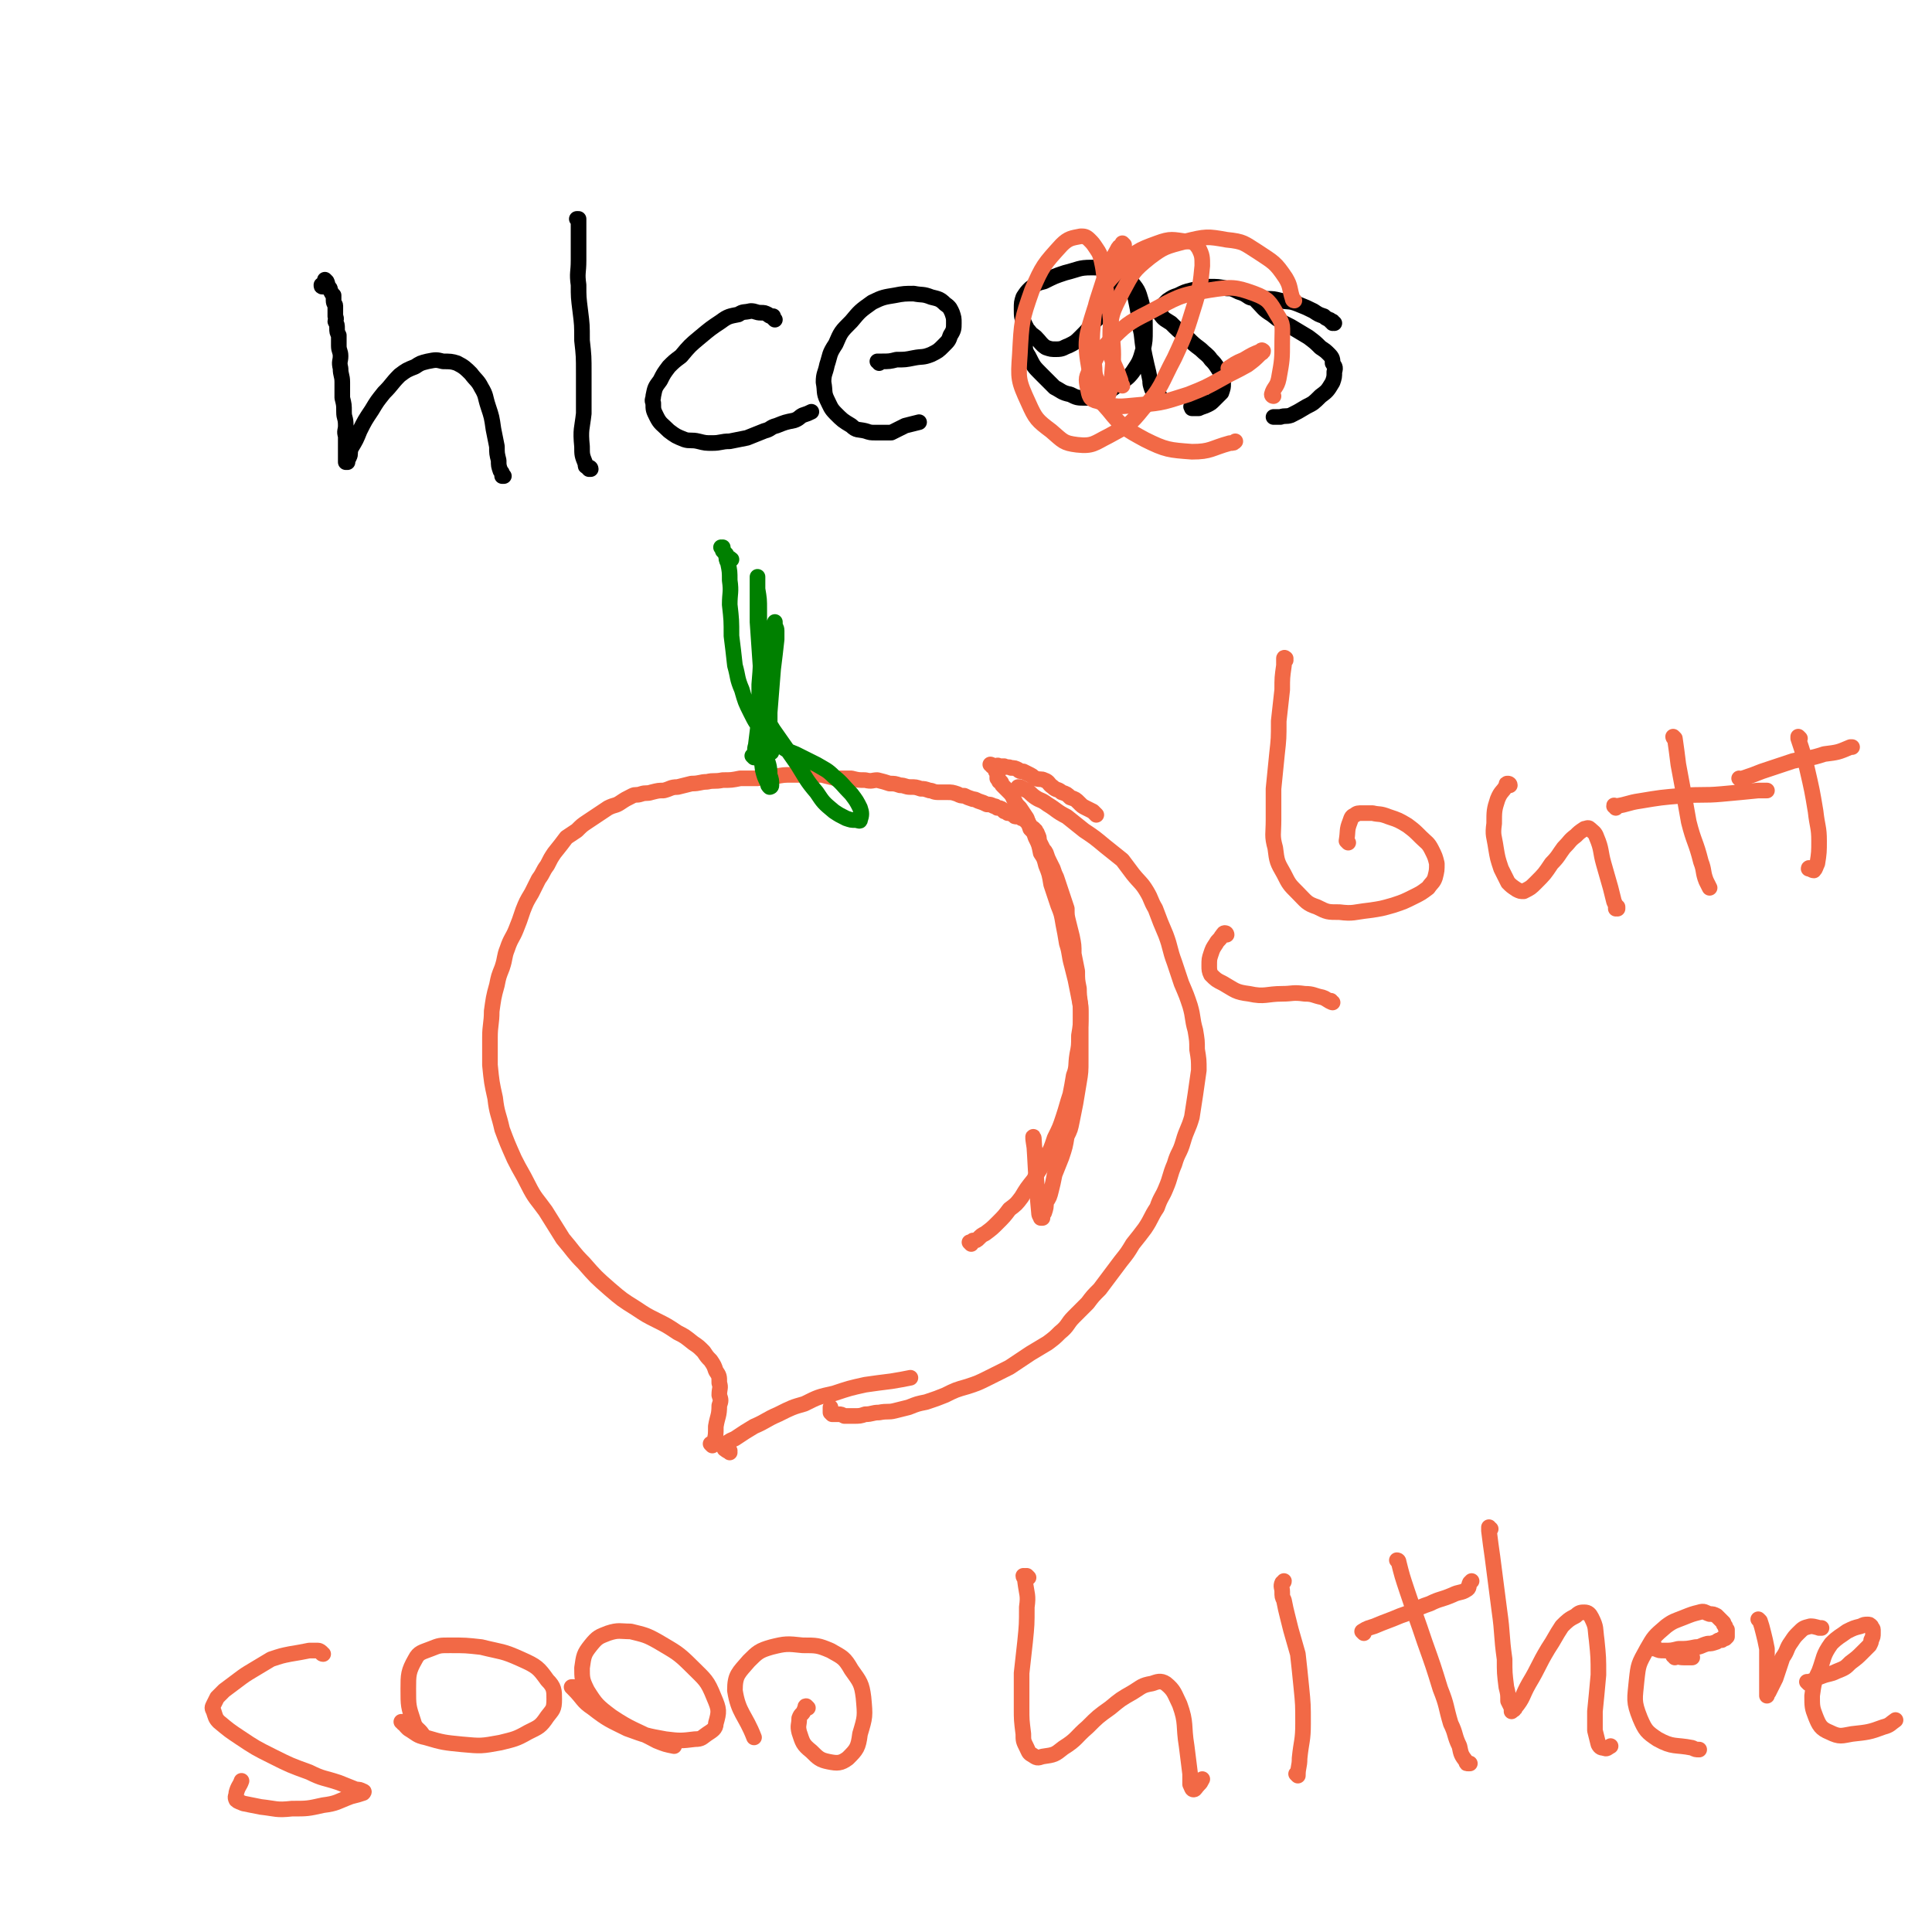 <svg viewBox='0 0 1112 1112' version='1.1' xmlns='http://www.w3.org/2000/svg' xmlns:xlink='http://www.w3.org/1999/xlink'><g fill='none' stroke='#000000' stroke-width='9' stroke-linecap='round' stroke-linejoin='round'><path d='M186,165c-1,0 -1,0 -1,-1 0,0 0,0 1,0 1,-1 1,-1 1,-1 0,0 0,0 0,-1 1,0 0,0 0,0 0,0 0,0 0,0 1,0 0,0 0,-1 0,0 0,1 0,1 0,0 0,0 0,0 1,0 0,-1 0,-1 0,0 1,1 1,1 1,2 0,2 1,3 1,1 1,1 1,2 1,2 1,2 2,3 0,2 0,2 0,3 0,2 1,2 1,3 0,2 0,2 0,3 0,1 0,1 0,2 0,0 0,0 0,1 1,2 0,2 0,3 1,2 1,2 1,4 0,2 0,2 1,4 0,3 0,3 0,6 0,3 1,3 1,6 0,3 -1,3 0,7 0,4 1,4 1,8 0,4 0,4 0,9 1,4 1,4 1,8 0,4 1,3 1,8 0,3 -1,3 0,6 0,3 0,3 0,5 0,2 0,2 0,5 0,1 0,1 0,2 0,1 0,1 0,2 0,0 0,0 0,1 0,0 0,0 0,0 0,0 0,0 0,0 1,0 0,0 0,0 0,-1 0,0 1,0 0,-1 0,-1 1,-3 1,-2 0,-2 1,-5 3,-5 3,-5 5,-10 3,-6 3,-6 7,-12 3,-5 3,-5 7,-10 5,-5 4,-5 9,-10 4,-3 4,-3 9,-5 3,-2 3,-2 7,-3 5,-1 5,-1 9,0 4,0 5,0 8,1 4,2 5,3 8,6 3,4 4,4 6,8 3,5 2,5 4,11 2,6 2,6 3,13 1,5 1,5 2,10 0,4 0,4 1,8 0,3 0,3 1,6 1,1 1,1 1,2 0,1 0,1 0,1 0,0 1,0 1,0 0,0 0,0 0,0 '/><path d='M340,270c0,0 -1,-1 -1,-1 0,0 1,0 1,1 0,0 0,0 -1,0 0,-1 0,-1 -1,-1 -1,-1 -1,0 -1,-2 -2,-5 -2,-5 -2,-10 -1,-10 0,-10 1,-19 0,-12 0,-12 0,-23 0,-10 0,-10 -1,-19 0,-9 0,-9 -1,-17 -1,-8 -1,-8 -1,-15 -1,-7 0,-7 0,-14 0,-5 0,-5 0,-11 0,-3 0,-3 0,-6 0,-2 0,-2 0,-4 0,0 0,0 0,-1 0,-1 0,-1 0,-1 0,-1 0,-1 0,-1 0,0 0,0 0,0 0,0 -1,0 -1,0 0,0 0,0 1,1 0,0 0,0 0,0 '/><path d='M446,184c0,0 -1,-1 -1,-1 0,0 1,1 1,1 -1,-1 -1,-1 -1,-2 -2,0 -2,0 -3,-1 -2,-1 -2,-1 -4,-1 -3,0 -3,-1 -6,-1 -4,1 -4,0 -7,2 -5,1 -6,1 -10,4 -6,4 -6,4 -12,9 -6,5 -6,5 -11,11 -4,3 -4,3 -7,6 -3,4 -3,4 -5,8 -3,4 -3,4 -4,9 0,2 -1,2 0,4 0,4 0,4 2,8 2,4 3,4 7,8 4,3 4,3 9,5 3,1 4,0 8,1 4,1 4,1 8,1 5,0 5,-1 10,-1 5,-1 5,-1 10,-2 5,-2 5,-2 10,-4 4,-1 3,-2 7,-3 5,-2 5,-2 10,-3 3,-1 3,-2 5,-3 3,-1 3,-1 5,-2 0,0 0,0 0,0 '/><path d='M506,209c0,-1 -1,-1 -1,-1 0,0 0,0 1,0 0,0 0,0 0,0 1,0 1,0 1,0 5,0 5,0 9,-1 5,0 5,0 10,-1 5,-1 5,0 10,-2 4,-2 4,-2 7,-5 3,-3 3,-3 4,-6 2,-3 2,-4 2,-7 0,-3 0,-3 -1,-6 -1,-2 -1,-3 -4,-5 -3,-3 -4,-3 -8,-4 -5,-2 -5,-1 -10,-2 -5,0 -6,0 -11,1 -6,1 -7,1 -13,4 -7,5 -7,5 -12,11 -6,6 -6,6 -9,13 -4,6 -3,6 -5,12 -1,5 -2,5 -2,10 1,5 0,6 2,10 2,4 2,5 5,8 4,4 4,4 9,7 3,3 4,2 8,3 3,1 3,1 6,1 3,0 3,0 5,0 2,0 2,0 4,0 4,-2 4,-2 8,-4 4,-1 4,-1 8,-2 0,0 0,0 0,0 '/><path d='M593,192c0,-1 -1,-2 -1,-1 0,0 0,1 0,3 -1,2 -2,2 -2,4 0,3 0,4 2,7 3,6 3,6 7,10 4,4 4,4 8,8 4,2 4,3 9,4 4,2 4,2 9,2 5,0 5,-1 10,-2 4,-2 5,-3 9,-6 4,-3 5,-3 8,-7 4,-6 4,-6 6,-13 1,-5 1,-5 1,-11 0,-8 0,-8 -2,-16 -2,-7 -2,-7 -7,-13 -3,-4 -4,-3 -9,-5 -6,-2 -7,-2 -13,-2 -7,0 -7,1 -15,3 -6,2 -6,2 -12,5 -4,1 -4,1 -8,4 -2,2 -2,2 -4,5 -1,3 -1,3 -1,7 0,4 0,5 2,9 2,4 2,4 6,7 3,3 3,4 6,6 3,1 3,1 6,1 4,0 4,-1 7,-2 4,-2 4,-2 7,-5 4,-4 4,-4 8,-9 3,-3 3,-3 7,-7 2,-3 2,-3 4,-6 1,-2 1,-2 3,-4 1,-1 1,-1 3,-3 1,0 1,0 2,-1 0,0 0,0 1,0 0,0 1,0 1,0 2,5 2,5 3,10 2,9 1,9 3,18 1,9 1,9 3,18 1,4 1,4 2,9 0,2 0,2 1,5 2,2 2,1 4,3 1,2 1,2 1,4 0,0 0,0 0,-1 '/><path d='M731,175c0,0 -1,-1 -1,-1 -1,0 -1,1 -1,1 -2,0 -2,-1 -3,-1 -1,-1 -1,-1 -3,-2 -2,-1 -2,0 -4,-1 -3,-2 -3,-2 -6,-3 -4,-2 -4,-2 -7,-2 -5,-1 -5,-1 -10,-1 -5,1 -5,1 -10,2 -4,1 -4,1 -8,3 -3,1 -3,1 -6,3 -1,1 -1,1 -2,2 -1,1 -1,1 -2,2 -1,1 -1,1 -1,1 0,2 0,2 1,3 2,3 3,3 6,5 4,4 4,4 9,8 4,4 4,4 8,7 3,3 4,3 6,6 2,2 2,2 4,5 1,2 2,2 3,5 0,2 0,2 0,4 0,2 0,2 -1,5 -2,2 -2,2 -4,4 -2,2 -2,2 -4,3 -2,1 -3,1 -5,2 -1,0 -2,0 -3,0 -1,0 -1,0 -1,0 0,-1 -1,-1 0,-1 1,-1 1,0 3,-1 1,-1 1,-2 3,-3 0,0 0,0 0,0 '/><path d='M768,186c0,0 -1,0 -1,-1 0,0 0,1 0,1 0,0 0,0 0,0 0,-1 0,-1 -1,-1 0,-1 -1,-1 -1,-1 -2,-1 -2,-1 -3,-2 -3,-1 -3,-1 -6,-3 -4,-2 -4,-2 -9,-4 -5,-2 -5,-1 -10,-2 -4,-1 -4,-1 -8,-1 -2,0 -2,0 -4,1 -1,0 -1,-1 -2,-1 0,0 0,0 0,0 0,1 0,1 1,2 3,3 3,4 8,7 5,4 5,4 11,7 5,3 5,3 10,6 4,3 4,3 7,6 3,2 3,2 5,4 2,2 2,3 2,5 1,2 2,2 1,5 0,3 0,3 -1,6 -3,5 -3,5 -7,8 -4,4 -4,4 -8,6 -5,3 -5,3 -9,5 -3,1 -3,0 -6,1 -1,0 -1,0 -3,0 0,0 -1,0 -1,0 0,0 0,0 1,0 0,0 0,0 0,0 0,0 0,0 0,0 '/></g>
<g fill='none' stroke='#F26946' stroke-width='9' stroke-linecap='round' stroke-linejoin='round'><path d='M410,832c0,0 -1,-1 -1,-1 0,0 1,1 1,1 0,0 0,-1 0,-1 0,-1 1,0 1,-1 1,-4 1,-4 1,-9 1,-6 2,-6 2,-12 1,-3 1,-3 0,-6 0,-4 1,-4 0,-7 0,-4 0,-4 -2,-7 -1,-3 -1,-3 -3,-6 -2,-2 -2,-2 -4,-5 -3,-3 -3,-3 -6,-5 -5,-4 -5,-4 -9,-6 -6,-4 -6,-4 -12,-7 -6,-3 -6,-3 -12,-7 -8,-5 -8,-5 -15,-11 -8,-7 -8,-7 -15,-15 -6,-6 -6,-7 -12,-14 -5,-8 -5,-8 -10,-16 -5,-7 -6,-7 -10,-15 -4,-8 -4,-7 -8,-15 -4,-9 -4,-9 -7,-17 -2,-9 -3,-9 -4,-18 -2,-9 -2,-9 -3,-19 0,-8 0,-8 0,-16 0,-7 1,-8 1,-15 1,-7 1,-8 3,-15 1,-5 1,-5 3,-10 2,-6 1,-6 3,-11 2,-6 3,-6 5,-11 2,-5 2,-5 4,-11 2,-5 2,-5 5,-10 2,-4 2,-4 4,-8 3,-4 2,-4 5,-8 2,-4 2,-4 4,-7 4,-5 4,-5 7,-9 3,-2 3,-2 6,-4 3,-3 3,-3 6,-5 3,-2 3,-2 6,-4 3,-2 3,-2 6,-4 4,-2 4,-1 7,-3 3,-2 3,-2 7,-4 2,-1 2,0 5,-1 3,-1 3,0 6,-1 4,-1 4,-1 7,-1 4,-1 4,-2 8,-2 4,-1 4,-1 8,-2 5,0 5,-1 9,-1 4,-1 4,0 9,-1 5,0 5,0 10,-1 5,0 5,0 10,0 5,-1 5,-1 10,-1 5,-1 5,-1 10,-1 4,0 4,0 8,0 5,0 5,0 9,0 4,1 4,1 8,2 5,0 5,0 9,0 4,1 4,1 8,1 4,1 4,0 7,0 4,1 4,1 7,2 3,0 3,0 6,1 3,0 3,1 6,1 3,0 3,0 6,1 2,0 2,0 5,1 2,0 2,1 5,1 2,0 2,0 5,0 3,0 3,0 6,1 2,1 2,1 4,1 2,1 2,1 5,2 1,0 1,0 3,1 3,1 3,1 5,2 2,0 2,0 4,1 1,0 1,0 2,1 1,0 2,0 3,1 0,0 0,0 1,1 0,0 0,0 1,0 0,0 0,0 1,0 0,0 0,0 0,1 0,0 0,0 0,0 0,0 0,0 1,0 0,0 0,0 0,0 0,0 0,0 0,0 1,0 1,0 1,0 1,0 1,0 1,1 1,0 0,0 1,0 0,1 0,1 1,1 1,0 1,0 1,0 0,0 0,0 1,0 0,0 0,0 1,1 0,0 0,0 1,0 0,0 0,0 0,0 0,0 0,0 0,0 1,0 1,1 1,1 0,0 0,0 0,0 0,0 0,0 1,1 1,1 1,0 1,1 1,1 1,1 1,2 1,1 1,0 2,1 0,1 0,1 1,1 0,1 1,1 1,2 1,2 1,2 1,4 1,2 1,2 2,4 1,2 1,1 2,3 1,3 1,3 2,5 1,2 1,2 2,4 1,3 1,3 2,5 1,3 1,3 2,6 1,3 1,3 2,6 1,3 1,3 2,6 0,4 0,4 1,8 1,4 1,4 2,8 1,5 1,5 1,10 1,5 1,5 2,10 0,5 0,5 1,10 0,7 1,7 1,13 0,8 0,8 0,15 0,6 0,6 0,13 0,7 0,7 -1,13 -1,6 -1,6 -2,12 -1,5 -1,5 -2,10 -1,5 -1,5 -3,9 -1,6 -1,6 -3,12 -2,5 -2,5 -4,10 -1,5 -1,5 -2,9 -1,4 -1,4 -3,7 0,3 0,3 -1,6 -1,1 -1,1 -1,3 -1,0 -1,0 -1,0 0,0 0,0 0,0 0,-1 -1,-1 -1,-3 -2,-21 -2,-29 -3,-43 -1,-3 0,4 1,9 '/><path d='M587,454c0,0 -1,-1 -1,-1 0,0 1,0 1,0 0,0 0,0 0,0 0,1 -1,0 -1,0 0,0 1,0 1,0 2,1 2,1 4,2 2,1 2,2 5,4 3,2 3,1 7,4 5,3 5,4 11,7 5,4 5,4 10,8 6,4 6,4 12,9 5,4 5,4 10,8 3,4 3,4 6,8 4,5 5,5 8,10 3,5 2,5 5,10 3,8 3,8 6,15 3,8 2,8 5,16 2,6 2,6 4,12 3,7 3,7 5,13 2,7 1,7 3,14 1,6 1,6 1,11 1,6 1,6 1,12 -1,7 -1,7 -2,14 -1,6 -1,7 -2,13 -2,7 -3,7 -5,14 -2,7 -3,6 -5,13 -3,7 -2,7 -5,14 -2,5 -3,5 -5,11 -4,6 -3,6 -7,12 -3,4 -3,4 -7,9 -3,5 -3,5 -7,10 -3,4 -3,4 -6,8 -3,4 -3,4 -6,8 -4,4 -4,4 -7,8 -4,4 -4,4 -8,8 -4,4 -3,5 -8,9 -3,3 -3,3 -7,6 -5,3 -5,3 -10,6 -6,4 -6,4 -12,8 -6,3 -6,3 -12,6 -6,3 -6,3 -12,5 -7,2 -7,2 -13,5 -5,2 -5,2 -11,4 -5,1 -5,1 -10,3 -4,1 -4,1 -8,2 -4,1 -4,0 -9,1 -4,0 -4,1 -8,1 -3,1 -3,1 -7,1 -2,0 -2,0 -5,0 -2,-1 -2,-1 -3,-1 -1,0 -2,0 -3,0 0,0 0,0 -1,0 -1,-1 -1,-1 -1,-1 0,0 0,0 0,0 0,0 0,0 0,0 0,-2 0,-2 0,-3 0,0 0,0 0,0 '/></g>
<g fill='none' stroke='#008000' stroke-width='9' stroke-linecap='round' stroke-linejoin='round'><path d='M434,436c0,0 0,0 -1,-1 0,0 1,1 1,1 0,0 0,0 0,0 0,0 0,0 -1,-1 0,0 1,0 1,0 1,-3 0,-3 1,-6 1,-8 1,-8 2,-17 0,-9 0,-9 0,-18 1,-12 1,-12 0,-24 0,-10 0,-10 0,-19 0,-6 0,-6 -1,-12 0,-3 0,-3 0,-6 0,-1 0,-1 0,-1 0,0 0,0 0,0 0,0 0,0 0,1 0,13 0,13 0,25 1,14 1,14 2,29 1,11 1,11 2,22 1,7 1,7 2,15 1,3 1,3 1,6 1,1 1,1 1,2 0,0 0,0 0,1 0,0 0,0 0,0 0,-2 -1,-2 -1,-4 0,-10 0,-10 0,-19 1,-12 1,-12 2,-25 1,-8 1,-8 2,-17 0,-2 0,-2 0,-5 0,-2 -1,-2 -1,-4 0,0 0,-1 0,-1 0,0 0,0 0,0 -1,3 -2,3 -3,6 -2,11 -2,11 -4,21 -1,10 -1,10 -2,20 0,11 0,11 0,22 1,8 1,8 2,16 1,4 1,4 3,8 0,1 0,1 1,2 0,0 1,0 1,-1 0,-3 0,-3 -1,-6 0,-6 -1,-6 -2,-11 -1,-6 -1,-6 -2,-11 0,-3 0,-3 -1,-7 -1,-2 -1,-2 -2,-4 0,-1 0,-1 0,-2 0,0 0,0 0,-1 0,0 0,0 0,0 1,0 0,0 0,0 0,0 1,0 2,1 4,4 4,4 7,9 7,10 7,10 14,20 5,8 5,9 11,16 4,6 4,6 10,11 3,2 3,2 7,4 3,1 3,1 5,1 2,0 3,1 3,0 1,-3 1,-4 0,-7 -2,-4 -2,-4 -5,-8 -5,-5 -5,-6 -10,-10 -4,-4 -5,-4 -10,-7 -6,-3 -6,-3 -12,-6 -5,-2 -5,-2 -9,-5 -5,-3 -5,-3 -9,-7 -5,-6 -5,-6 -8,-12 -3,-6 -3,-6 -5,-13 -3,-7 -2,-7 -4,-14 -1,-9 -1,-9 -2,-17 0,-9 0,-9 -1,-18 0,-7 1,-7 0,-14 0,-5 0,-5 -1,-10 -1,-2 -1,-2 -1,-5 -1,-1 -1,-1 -2,-2 0,-1 0,-1 0,-2 0,0 0,0 0,0 0,0 0,0 0,0 0,1 -1,0 -1,0 0,0 1,0 1,1 1,2 1,2 2,4 1,1 2,1 3,2 0,0 0,0 0,0 '/></g>
<g fill='none' stroke='#F26946' stroke-width='9' stroke-linecap='round' stroke-linejoin='round'><path d='M420,836c0,0 -1,-1 -1,-1 0,0 1,0 1,0 0,0 -1,1 -1,0 -1,0 -1,0 -1,-1 0,0 0,0 -1,0 0,0 0,0 0,0 1,-2 0,-2 1,-3 2,-2 3,-2 5,-3 6,-4 6,-4 11,-7 7,-3 7,-4 14,-7 8,-4 8,-4 15,-6 8,-4 8,-4 17,-6 9,-3 9,-3 18,-5 7,-1 7,-1 15,-2 6,-1 6,-1 11,-2 0,0 0,0 0,0 '/><path d='M647,141c0,0 -1,-1 -1,-1 0,0 0,1 0,1 0,0 0,0 0,0 -2,1 -2,1 -3,3 -5,9 -5,9 -8,18 -4,13 -5,13 -6,26 -1,11 0,12 1,24 0,5 1,5 3,11 1,3 0,3 1,6 1,0 1,0 2,0 1,-1 2,-1 2,-2 2,-5 2,-6 2,-11 1,-12 1,-12 0,-24 -1,-12 -1,-12 -3,-23 -2,-10 -1,-10 -3,-19 -1,-4 -1,-4 -3,-7 -2,-3 -2,-3 -4,-5 -2,-2 -3,-2 -5,-2 -5,1 -7,1 -11,5 -10,11 -11,12 -17,26 -6,17 -6,18 -7,37 -1,14 -1,15 5,28 4,9 5,10 13,16 7,6 7,7 15,8 9,1 10,-1 18,-5 11,-6 12,-6 20,-16 11,-12 10,-14 18,-29 7,-15 7,-16 12,-32 3,-10 3,-11 4,-21 0,-5 0,-6 -2,-10 -2,-3 -3,-4 -7,-4 -8,-1 -9,-2 -17,1 -11,4 -13,5 -21,14 -9,10 -11,11 -15,24 -5,16 -6,18 -3,35 1,12 3,14 11,23 8,10 10,11 21,17 12,6 14,6 27,7 11,0 11,-2 22,-5 2,0 2,0 3,-1 '/><path d='M745,173c0,0 -1,0 -1,-1 -2,-6 -1,-7 -4,-12 -6,-9 -7,-9 -16,-15 -8,-5 -8,-6 -18,-7 -11,-2 -12,-2 -24,1 -11,3 -12,3 -20,9 -10,8 -10,9 -16,20 -6,12 -7,13 -7,27 -1,12 2,12 6,24 0,1 0,1 1,3 0,0 0,0 0,0 '/><path d='M733,228c0,0 -1,0 -1,-1 1,-4 3,-4 4,-9 2,-11 2,-11 2,-22 0,-8 1,-9 -3,-15 -4,-7 -5,-9 -13,-12 -11,-4 -13,-4 -26,-2 -18,3 -18,4 -35,13 -12,6 -13,7 -23,17 -6,6 -6,7 -10,15 -3,5 -3,6 -2,11 1,5 1,7 6,8 11,4 12,3 24,2 14,-1 15,-2 28,-6 10,-4 10,-4 19,-9 7,-4 8,-4 15,-8 4,-3 4,-3 7,-6 1,-1 2,-1 2,-2 0,0 -1,-1 -1,0 -5,2 -5,2 -10,5 -5,2 -6,3 -9,5 0,0 1,-1 2,-1 '/><path d='M559,716c0,0 -1,-1 -1,-1 0,0 0,0 1,0 0,0 0,0 0,0 0,0 0,0 0,0 1,0 1,0 1,-1 2,0 2,0 3,-1 2,-2 2,-2 4,-3 4,-3 4,-3 7,-6 4,-4 4,-4 7,-8 4,-3 4,-3 7,-7 3,-5 3,-5 7,-10 3,-6 4,-6 7,-12 3,-6 3,-6 5,-12 3,-6 3,-6 5,-12 2,-6 2,-7 4,-13 1,-5 1,-5 2,-11 2,-5 1,-6 2,-12 1,-5 1,-5 1,-11 1,-6 1,-6 1,-12 0,-5 0,-5 -1,-10 -1,-5 -1,-5 -2,-10 -1,-4 -1,-4 -2,-8 -2,-7 -1,-7 -3,-13 -1,-6 -1,-6 -2,-11 -1,-6 -1,-6 -3,-11 -2,-6 -2,-6 -4,-12 -1,-6 -1,-6 -3,-11 -1,-4 -1,-4 -3,-7 -1,-5 -1,-5 -3,-9 -1,-3 -1,-3 -3,-5 -1,-3 -1,-3 -2,-6 -2,-3 -2,-3 -4,-6 -2,-2 -2,-2 -3,-4 -1,-2 -1,-3 -3,-5 -1,-1 -1,-1 -2,-2 -1,-1 -1,-1 -2,-2 -1,-1 0,-1 -1,-2 -1,0 -1,0 -1,-1 -1,0 0,-1 -1,-1 0,0 0,0 0,-1 0,0 0,0 0,0 0,0 0,0 0,0 0,0 0,0 0,-1 0,0 0,0 0,0 0,-1 1,-1 0,-1 0,-1 0,-1 0,-1 -1,0 -1,0 -1,-1 -1,-1 -1,-1 -1,-2 -1,0 -1,0 -1,0 0,0 0,0 0,0 0,0 0,-1 -1,-1 0,0 1,0 1,1 0,0 0,0 0,0 0,0 0,-1 -1,-1 0,0 1,0 1,1 0,0 0,0 0,0 1,0 1,0 2,0 1,0 1,-1 2,0 2,0 2,0 3,0 2,1 2,0 4,1 2,0 2,0 4,1 1,1 1,1 3,1 2,1 2,1 4,2 2,1 1,1 3,2 3,1 3,0 5,1 3,1 2,2 5,4 2,2 3,1 5,3 3,1 3,1 5,3 3,1 3,1 5,3 2,2 2,2 4,3 2,1 2,1 4,2 1,1 1,1 2,2 0,0 0,0 0,0 0,0 0,0 0,0 '/><path d='M740,380c0,-1 -1,-1 -1,-1 0,0 0,0 1,0 0,0 0,0 0,0 0,0 -1,-1 -1,0 0,1 0,2 0,4 -1,7 -1,7 -1,14 -1,9 -1,9 -2,18 0,10 0,10 -1,19 -1,10 -1,10 -2,20 0,9 0,9 0,18 0,8 -1,9 1,16 1,8 1,8 5,15 3,6 3,6 8,11 5,5 5,6 11,8 6,3 6,3 13,3 8,1 8,0 17,-1 7,-1 7,-1 14,-3 6,-2 6,-2 12,-5 4,-2 4,-2 8,-5 2,-3 3,-3 4,-6 1,-4 1,-4 1,-8 -1,-4 -1,-4 -3,-8 -2,-4 -3,-4 -6,-7 -4,-4 -4,-4 -8,-7 -5,-3 -5,-3 -11,-5 -5,-2 -5,-1 -9,-2 -3,0 -3,0 -6,0 -2,0 -3,0 -4,1 -2,1 -2,1 -3,4 -2,5 -1,5 -2,11 0,0 0,0 1,1 0,0 0,0 0,0 '/><path d='M869,452c0,-1 -1,-1 -1,-1 -1,0 -1,0 -1,1 -2,4 -3,3 -5,8 -2,6 -2,7 -2,14 -1,7 0,7 1,14 1,6 1,6 3,12 2,4 2,4 4,8 2,2 2,2 5,4 2,1 2,1 4,1 4,-2 4,-2 7,-5 5,-5 5,-5 9,-11 4,-4 4,-5 7,-9 4,-4 3,-4 7,-7 2,-2 2,-2 5,-4 1,0 2,-1 3,0 2,2 3,2 4,5 3,7 2,8 4,15 2,7 2,7 4,14 1,4 1,4 2,8 1,2 1,2 1,4 1,0 1,-1 1,-1 0,0 0,0 0,1 0,0 0,0 0,0 '/><path d='M964,425c0,0 -1,-1 -1,-1 0,0 0,1 1,1 0,0 0,0 0,0 1,7 1,7 2,15 3,16 3,16 6,33 3,12 4,11 7,23 2,5 1,6 3,11 1,2 1,2 2,4 0,0 0,0 0,0 '/><path d='M930,465c0,-1 -1,-1 -1,-1 0,-1 0,0 1,0 0,0 0,0 0,0 7,-1 7,-2 14,-3 12,-2 12,-2 24,-3 12,-1 12,0 23,-1 11,-1 11,-1 21,-2 2,0 2,0 5,0 0,0 0,0 0,0 '/><path d='M1036,425c0,0 -1,-1 -1,-1 0,0 0,0 0,0 0,0 0,0 0,0 0,1 0,1 0,1 3,9 3,9 5,17 3,13 3,13 5,25 1,9 2,9 2,17 0,6 0,7 -1,13 -1,2 -1,3 -2,4 -1,0 -2,-1 -3,-1 0,-1 1,0 1,0 '/><path d='M1002,449c0,0 0,-1 -1,-1 0,0 1,1 1,1 0,0 0,0 0,0 1,-1 1,-1 1,-1 6,-2 6,-2 11,-4 9,-3 9,-3 18,-6 9,-2 9,-1 18,-4 8,-1 8,-1 15,-4 1,0 1,0 1,0 0,0 0,0 0,0 '/><path d='M706,538c0,0 0,-1 -1,-1 -1,0 -1,1 -2,2 -1,2 -2,2 -3,4 -2,3 -2,3 -3,6 -1,3 -1,3 -1,7 0,2 0,3 1,5 3,3 3,3 7,5 7,4 7,5 15,6 9,2 10,0 19,0 6,0 6,-1 13,0 5,0 5,1 10,2 3,1 3,2 6,3 0,0 -1,0 -1,-1 '/><path d='M186,952c-1,0 -1,-1 -1,-1 0,0 0,0 0,0 0,0 -1,-1 -2,-1 -2,0 -2,0 -5,0 -5,1 -5,1 -11,2 -5,1 -5,1 -11,3 -5,3 -5,3 -10,6 -5,3 -5,3 -9,6 -4,3 -4,3 -8,6 -2,2 -2,2 -4,4 -1,2 -1,2 -2,4 -1,2 -1,2 0,4 1,3 1,4 3,6 6,5 6,5 12,9 9,6 9,6 19,11 10,5 10,5 21,9 8,4 8,3 17,6 5,2 5,2 10,4 2,0 2,0 4,1 0,0 1,0 0,1 -3,1 -3,1 -7,2 -8,3 -8,4 -16,5 -9,2 -9,2 -18,2 -9,1 -9,0 -18,-1 -5,-1 -5,-1 -10,-2 -2,-1 -3,-1 -4,-2 -1,-2 0,-2 0,-4 1,-4 2,-4 3,-7 0,0 0,0 0,0 '/><path d='M232,992c0,-1 -1,-1 -1,-1 0,0 0,0 1,0 1,2 1,2 3,4 5,3 5,4 10,5 10,3 11,3 21,4 11,1 11,1 22,-1 8,-2 9,-2 16,-6 6,-3 7,-3 11,-9 3,-4 4,-4 4,-10 0,-5 0,-7 -4,-11 -5,-7 -6,-8 -15,-12 -11,-5 -11,-4 -23,-7 -9,-1 -9,-1 -18,-1 -6,0 -6,0 -11,2 -5,2 -7,2 -9,6 -4,7 -4,9 -4,17 0,10 0,10 3,19 1,4 3,4 5,7 0,0 0,0 0,0 '/><path d='M330,972c0,0 -1,-1 -1,-1 0,0 1,0 1,0 0,0 0,0 0,0 0,1 -1,0 -1,0 0,0 1,1 1,1 6,6 5,7 11,11 9,7 10,7 20,12 11,4 11,4 22,6 8,1 9,1 17,0 4,0 4,-1 7,-3 3,-2 5,-3 5,-6 2,-7 2,-8 -1,-15 -4,-10 -5,-10 -13,-18 -8,-8 -9,-8 -19,-14 -7,-4 -8,-4 -16,-6 -6,0 -7,-1 -13,1 -5,2 -6,2 -10,7 -4,5 -4,6 -5,13 0,6 0,7 3,13 5,8 6,9 14,15 12,8 13,7 26,14 5,2 5,2 10,3 0,0 0,0 0,0 '/><path d='M465,983c0,0 -1,-1 -1,-1 -1,0 0,1 -1,2 -1,3 -2,2 -3,5 0,4 -1,4 0,8 2,6 2,7 7,11 4,4 5,5 10,6 5,1 7,1 11,-2 5,-5 6,-6 7,-14 3,-10 3,-10 2,-21 -1,-8 -2,-9 -7,-16 -4,-7 -5,-7 -12,-11 -7,-3 -8,-3 -16,-3 -9,-1 -10,-1 -18,1 -7,2 -8,3 -13,8 -6,7 -8,8 -8,17 2,13 6,14 11,27 0,0 0,0 0,0 '/><path d='M592,908c0,0 0,0 -1,-1 0,0 0,1 -1,1 0,0 0,0 0,-1 0,0 0,0 0,0 0,1 -1,0 -1,0 0,1 1,1 1,3 1,8 2,8 1,15 0,10 0,10 -1,20 -1,9 -1,9 -2,18 0,10 0,10 0,20 0,7 0,7 1,15 0,4 0,4 2,8 1,2 1,3 3,4 3,2 3,2 6,1 7,-1 7,-1 12,-5 8,-5 7,-6 14,-12 6,-6 6,-6 13,-11 6,-5 6,-5 13,-9 5,-3 5,-4 11,-5 3,-1 5,-2 8,0 5,4 5,6 8,12 4,11 2,12 4,24 1,8 1,8 2,16 0,3 0,3 0,6 1,2 1,3 2,3 1,0 1,-1 3,-3 1,-1 1,-1 2,-3 0,0 0,0 0,0 '/><path d='M747,1022c0,0 -1,-1 -1,-1 0,0 0,0 1,1 0,0 0,0 0,0 0,-5 1,-5 1,-10 1,-10 2,-10 2,-20 0,-11 0,-11 -1,-21 -1,-10 -1,-10 -2,-19 -2,-7 -2,-7 -4,-14 -1,-4 -1,-4 -2,-8 -1,-4 -1,-4 -2,-9 -1,-2 -1,-2 -1,-5 0,-2 -1,-3 0,-5 0,0 1,0 1,-1 0,0 0,0 0,0 '/><path d='M805,899c0,0 0,-1 -1,-1 0,0 1,0 1,1 0,0 0,0 0,0 2,8 2,8 5,17 5,15 5,14 10,29 5,14 5,14 9,27 4,10 3,10 6,20 3,6 2,7 5,13 1,5 1,5 4,9 0,1 0,1 1,1 0,0 0,0 1,0 0,0 0,0 0,0 '/><path d='M785,940c0,0 0,-1 -1,-1 0,0 1,0 1,1 0,0 0,0 0,0 0,0 -1,-1 -1,-1 3,-2 4,-2 7,-3 7,-3 8,-3 15,-6 9,-3 8,-4 17,-7 6,-3 6,-2 13,-5 4,-2 5,-1 8,-3 2,-1 1,-2 2,-4 0,0 0,0 1,-1 '/><path d='M858,880c0,0 -1,0 -1,-1 0,0 0,1 0,1 0,0 0,0 0,1 1,8 1,8 2,15 2,16 2,15 4,31 2,14 1,14 3,28 0,8 0,8 1,16 1,4 1,4 1,8 1,2 1,2 2,4 0,1 0,1 0,2 0,0 0,0 0,0 1,-1 2,-1 2,-2 5,-6 4,-7 8,-14 6,-10 5,-10 11,-20 4,-6 4,-7 8,-13 3,-3 4,-4 8,-6 2,-2 3,-2 5,-2 2,0 3,1 4,3 3,6 2,6 3,13 1,10 1,10 1,20 -1,11 -1,11 -2,21 0,5 0,6 0,11 1,4 1,4 2,8 1,2 2,2 3,2 2,1 2,0 4,-1 0,0 0,0 0,0 '/><path d='M964,954c0,-1 -1,-2 -1,-1 2,0 3,1 6,1 1,0 1,0 2,0 0,0 0,0 1,0 1,0 1,0 1,0 0,0 0,0 0,0 0,0 0,0 0,0 0,0 0,0 1,0 0,0 0,0 0,0 0,0 0,0 0,0 0,0 -1,-1 -1,-1 0,0 0,0 1,1 0,0 0,0 0,0 0,0 -1,-1 -1,-1 0,0 0,0 1,1 0,0 0,0 0,0 0,0 -1,-1 -1,-1 0,0 1,1 1,1 0,0 0,-1 -1,-1 -1,-1 -1,-1 -2,-2 0,0 0,0 0,0 '/><path d='M952,947c0,0 0,-1 -1,-1 0,0 0,1 0,2 0,0 0,0 0,0 0,0 -1,-1 -1,-1 0,0 0,1 1,1 1,1 1,1 2,1 2,1 2,1 5,1 4,0 4,0 8,-1 5,0 5,0 10,-1 3,0 3,-1 7,-2 2,0 2,0 5,-1 1,-1 1,-1 3,-1 0,-1 0,-1 1,-1 1,-1 1,0 1,0 1,-1 1,-1 1,-1 0,-1 0,-1 0,-1 0,-1 0,-1 0,-2 0,0 0,0 0,-1 -1,-1 -1,-1 -1,-2 -1,-1 -1,-1 -1,-2 -1,-1 -1,-1 -2,-2 -1,-1 -1,-1 -2,-2 -2,-1 -2,-1 -4,-1 -3,-1 -3,-2 -6,-1 -4,1 -4,1 -9,3 -5,2 -6,2 -10,5 -7,6 -7,6 -11,13 -5,9 -5,9 -6,18 -1,11 -2,12 2,22 3,7 4,8 10,12 9,5 10,3 20,5 2,1 2,1 4,1 '/><path d='M1013,933c0,0 -1,-1 -1,-1 0,0 0,0 1,1 0,0 0,0 0,0 0,0 -1,-1 -1,-1 0,0 1,1 1,1 1,3 1,3 2,7 1,4 1,4 2,9 0,5 0,5 0,11 0,4 0,4 0,8 0,2 0,2 0,4 0,1 0,1 0,2 0,0 0,0 0,1 0,0 0,0 0,0 0,1 0,1 0,1 0,-1 0,-1 1,-2 2,-4 2,-4 4,-8 2,-6 2,-6 4,-12 3,-4 2,-5 5,-9 2,-3 2,-3 4,-5 3,-3 3,-3 7,-4 3,0 4,1 6,1 1,0 0,0 -1,0 '/><path d='M1041,969c0,0 -1,-1 -1,-1 0,0 1,0 1,0 4,-1 4,-2 7,-3 5,-2 5,-1 9,-3 5,-2 5,-2 8,-5 4,-3 4,-3 7,-6 2,-2 2,-2 4,-4 1,-2 1,-2 1,-3 1,-2 1,-2 1,-4 0,-1 0,-1 0,-2 0,-1 -1,-1 -1,-2 -1,-1 -1,-1 -2,-1 -2,0 -2,0 -4,1 -4,1 -4,1 -8,3 -4,3 -5,3 -9,7 -5,7 -4,8 -7,16 -3,6 -3,7 -4,14 0,6 0,7 2,12 2,5 3,7 8,9 6,3 7,2 13,1 9,-1 10,-1 18,-4 4,-1 4,-2 7,-4 0,0 0,0 0,0 '/></g>
</svg>
